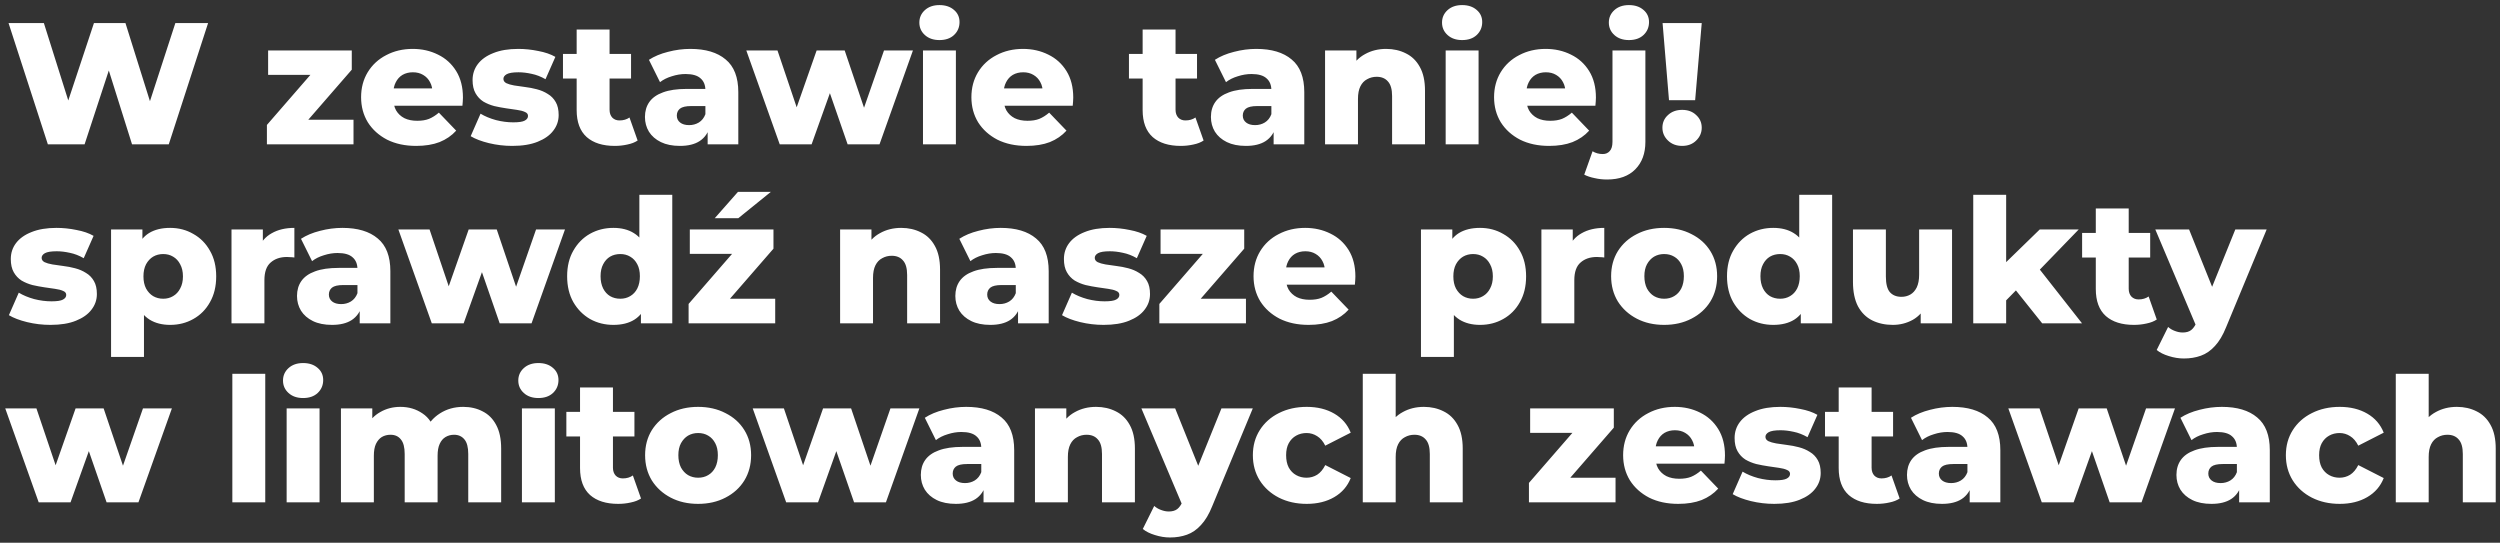 <svg xmlns="http://www.w3.org/2000/svg" width="433" height="94" viewBox="0 0 433 94" fill="none"><rect x="0" y="0" width="433" height="94" fill="#333333" stroke="none"/><path d="M8.29 25L1.48 4H7.6L13.33 22.18H10.24L16.27 4H21.73L27.43 22.18H24.46L30.37 4H36.04L29.23 25H22.87L18.01 9.55H19.72L14.65 25H8.29ZM46.228 25V21.64L55.348 11.14L56.308 12.97H46.438V8.74H60.928V12.07L51.778 22.6L50.818 20.74H61.228V25H46.228ZM72.082 25.27C70.162 25.27 68.482 24.91 67.042 24.19C65.622 23.45 64.512 22.45 63.712 21.19C62.932 19.91 62.542 18.46 62.542 16.84C62.542 15.22 62.922 13.78 63.682 12.52C64.462 11.24 65.532 10.25 66.892 9.55C68.252 8.83 69.782 8.47 71.482 8.47C73.082 8.47 74.542 8.8 75.862 9.46C77.182 10.1 78.232 11.05 79.012 12.31C79.792 13.57 80.182 15.1 80.182 16.9C80.182 17.1 80.172 17.33 80.152 17.59C80.132 17.85 80.112 18.09 80.092 18.31H67.222V15.31H77.062L74.902 16.15C74.922 15.41 74.782 14.77 74.482 14.23C74.202 13.69 73.802 13.27 73.282 12.97C72.782 12.67 72.192 12.52 71.512 12.52C70.832 12.52 70.232 12.67 69.712 12.97C69.212 13.27 68.822 13.7 68.542 14.26C68.262 14.8 68.122 15.44 68.122 16.18V17.05C68.122 17.85 68.282 18.54 68.602 19.12C68.942 19.7 69.422 20.15 70.042 20.47C70.662 20.77 71.402 20.92 72.262 20.92C73.062 20.92 73.742 20.81 74.302 20.59C74.882 20.35 75.452 19.99 76.012 19.51L79.012 22.63C78.232 23.49 77.272 24.15 76.132 24.61C74.992 25.05 73.642 25.27 72.082 25.27ZM88.721 25.27C87.341 25.27 85.99 25.11 84.671 24.79C83.371 24.47 82.32 24.07 81.52 23.59L83.231 19.69C83.99 20.15 84.88 20.52 85.9 20.8C86.921 21.06 87.921 21.19 88.9 21.19C89.861 21.19 90.52 21.09 90.88 20.89C91.26 20.69 91.451 20.42 91.451 20.08C91.451 19.76 91.27 19.53 90.91 19.39C90.57 19.23 90.111 19.11 89.531 19.03C88.971 18.95 88.35 18.86 87.671 18.76C86.99 18.66 86.3 18.53 85.6 18.37C84.921 18.19 84.29 17.93 83.71 17.59C83.15 17.23 82.701 16.75 82.361 16.15C82.02 15.55 81.85 14.79 81.85 13.87C81.85 12.83 82.15 11.91 82.751 11.11C83.371 10.29 84.27 9.65 85.451 9.19C86.63 8.71 88.07 8.47 89.77 8.47C90.91 8.47 92.061 8.59 93.221 8.83C94.4 9.05 95.391 9.39 96.191 9.85L94.481 13.72C93.68 13.26 92.88 12.95 92.081 12.79C91.281 12.61 90.52 12.52 89.8 12.52C88.841 12.52 88.16 12.63 87.76 12.85C87.38 13.07 87.191 13.34 87.191 13.66C87.191 13.98 87.361 14.23 87.701 14.41C88.04 14.57 88.49 14.7 89.05 14.8C89.63 14.88 90.26 14.97 90.941 15.07C91.621 15.15 92.3 15.28 92.981 15.46C93.68 15.64 94.311 15.91 94.871 16.27C95.451 16.61 95.91 17.08 96.251 17.68C96.591 18.26 96.76 19.01 96.76 19.93C96.76 20.93 96.451 21.83 95.831 22.63C95.231 23.43 94.331 24.07 93.13 24.55C91.951 25.03 90.481 25.27 88.721 25.27ZM106.477 25.27C104.397 25.27 102.777 24.76 101.617 23.74C100.457 22.7 99.877 21.14 99.877 19.06V5.11H105.577V19C105.577 19.58 105.737 20.04 106.057 20.38C106.377 20.7 106.787 20.86 107.287 20.86C107.967 20.86 108.547 20.69 109.027 20.35L110.437 24.34C109.957 24.66 109.367 24.89 108.667 25.03C107.967 25.19 107.237 25.27 106.477 25.27ZM97.507 13.6V9.34H109.297V13.6H97.507ZM122.565 25V21.97L122.175 21.22V15.64C122.175 14.74 121.895 14.05 121.335 13.57C120.795 13.07 119.925 12.82 118.725 12.82C117.945 12.82 117.155 12.95 116.355 13.21C115.555 13.45 114.875 13.79 114.315 14.23L112.395 10.36C113.315 9.76 114.415 9.3 115.695 8.98C116.995 8.64 118.285 8.47 119.565 8.47C122.205 8.47 124.245 9.08 125.685 10.3C127.145 11.5 127.875 13.39 127.875 15.97V25H122.565ZM117.765 25.27C116.465 25.27 115.365 25.05 114.465 24.61C113.565 24.17 112.875 23.57 112.395 22.81C111.935 22.05 111.705 21.2 111.705 20.26C111.705 19.26 111.955 18.4 112.455 17.68C112.975 16.94 113.765 16.38 114.825 16C115.885 15.6 117.255 15.4 118.935 15.4H122.775V18.37H119.715C118.795 18.37 118.145 18.52 117.765 18.82C117.405 19.12 117.225 19.52 117.225 20.02C117.225 20.52 117.415 20.92 117.795 21.22C118.175 21.52 118.695 21.67 119.355 21.67C119.975 21.67 120.535 21.52 121.035 21.22C121.555 20.9 121.935 20.42 122.175 19.78L122.955 21.88C122.655 23 122.065 23.85 121.185 24.43C120.325 24.99 119.185 25.27 117.765 25.27ZM135.05 25L129.26 8.74H134.66L139.25 22.33H136.67L141.44 8.74H146.3L150.89 22.33H148.37L153.11 8.74H158.12L152.33 25H146.81L142.91 13.75H144.59L140.57 25H135.05ZM159.861 25V8.74H165.561V25H159.861ZM162.711 6.94C161.671 6.94 160.831 6.65 160.191 6.07C159.551 5.49 159.231 4.77 159.231 3.91C159.231 3.05 159.551 2.33 160.191 1.75C160.831 1.17 161.671 0.88 162.711 0.88C163.751 0.88 164.591 1.16 165.231 1.72C165.871 2.26 166.191 2.96 166.191 3.82C166.191 4.72 165.871 5.47 165.231 6.07C164.611 6.65 163.771 6.94 162.711 6.94ZM177.786 25.27C175.866 25.27 174.186 24.91 172.746 24.19C171.326 23.45 170.216 22.45 169.416 21.19C168.636 19.91 168.246 18.46 168.246 16.84C168.246 15.22 168.626 13.78 169.386 12.52C170.166 11.24 171.236 10.25 172.596 9.55C173.956 8.83 175.486 8.47 177.186 8.47C178.786 8.47 180.246 8.8 181.566 9.46C182.886 10.1 183.936 11.05 184.716 12.31C185.496 13.57 185.886 15.1 185.886 16.9C185.886 17.1 185.876 17.33 185.856 17.59C185.836 17.85 185.816 18.09 185.796 18.31H172.926V15.31H182.766L180.606 16.15C180.626 15.41 180.486 14.77 180.186 14.23C179.906 13.69 179.506 13.27 178.986 12.97C178.486 12.67 177.896 12.52 177.216 12.52C176.536 12.52 175.936 12.67 175.416 12.97C174.916 13.27 174.526 13.7 174.246 14.26C173.966 14.8 173.826 15.44 173.826 16.18V17.05C173.826 17.85 173.986 18.54 174.306 19.12C174.646 19.7 175.126 20.15 175.746 20.47C176.366 20.77 177.106 20.92 177.966 20.92C178.766 20.92 179.446 20.81 180.006 20.59C180.586 20.35 181.156 19.99 181.716 19.51L184.716 22.63C183.936 23.49 182.976 24.15 181.836 24.61C180.696 25.05 179.346 25.27 177.786 25.27ZM204.504 25.27C202.424 25.27 200.804 24.76 199.644 23.74C198.484 22.7 197.904 21.14 197.904 19.06V5.11H203.604V19C203.604 19.58 203.764 20.04 204.084 20.38C204.404 20.7 204.814 20.86 205.314 20.86C205.994 20.86 206.574 20.69 207.054 20.35L208.464 24.34C207.984 24.66 207.394 24.89 206.694 25.03C205.994 25.19 205.264 25.27 204.504 25.27ZM195.534 13.6V9.34H207.324V13.6H195.534ZM220.592 25V21.97L220.202 21.22V15.64C220.202 14.74 219.922 14.05 219.362 13.57C218.822 13.07 217.952 12.82 216.752 12.82C215.972 12.82 215.182 12.95 214.382 13.21C213.582 13.45 212.902 13.79 212.342 14.23L210.422 10.36C211.342 9.76 212.442 9.3 213.722 8.98C215.022 8.64 216.312 8.47 217.592 8.47C220.232 8.47 222.272 9.08 223.712 10.3C225.172 11.5 225.902 13.39 225.902 15.97V25H220.592ZM215.792 25.27C214.492 25.27 213.392 25.05 212.492 24.61C211.592 24.17 210.902 23.57 210.422 22.81C209.962 22.05 209.732 21.2 209.732 20.26C209.732 19.26 209.982 18.4 210.482 17.68C211.002 16.94 211.792 16.38 212.852 16C213.912 15.6 215.282 15.4 216.962 15.4H220.802V18.37H217.742C216.822 18.37 216.172 18.52 215.792 18.82C215.432 19.12 215.252 19.52 215.252 20.02C215.252 20.52 215.442 20.92 215.822 21.22C216.202 21.52 216.722 21.67 217.382 21.67C218.002 21.67 218.562 21.52 219.062 21.22C219.582 20.9 219.962 20.42 220.202 19.78L220.982 21.88C220.682 23 220.092 23.85 219.212 24.43C218.352 24.99 217.212 25.27 215.792 25.27ZM240.09 8.47C241.35 8.47 242.49 8.73 243.51 9.25C244.53 9.75 245.33 10.53 245.91 11.59C246.51 12.65 246.81 14.02 246.81 15.7V25H241.11V16.63C241.11 15.47 240.87 14.63 240.39 14.11C239.93 13.57 239.28 13.3 238.44 13.3C237.84 13.3 237.29 13.44 236.79 13.72C236.29 13.98 235.9 14.39 235.62 14.95C235.34 15.51 235.2 16.24 235.2 17.14V25H229.5V8.74H234.93V13.36L233.88 12.01C234.5 10.83 235.35 9.95 236.43 9.37C237.51 8.77 238.73 8.47 240.09 8.47ZM250.389 25V8.74H256.089V25H250.389ZM253.239 6.94C252.199 6.94 251.359 6.65 250.719 6.07C250.079 5.49 249.759 4.77 249.759 3.91C249.759 3.05 250.079 2.33 250.719 1.75C251.359 1.17 252.199 0.88 253.239 0.88C254.279 0.88 255.119 1.16 255.759 1.72C256.399 2.26 256.719 2.96 256.719 3.82C256.719 4.72 256.399 5.47 255.759 6.07C255.139 6.65 254.299 6.94 253.239 6.94ZM268.313 25.27C266.393 25.27 264.713 24.91 263.273 24.19C261.853 23.45 260.743 22.45 259.943 21.19C259.163 19.91 258.773 18.46 258.773 16.84C258.773 15.22 259.153 13.78 259.913 12.52C260.693 11.24 261.763 10.25 263.123 9.55C264.483 8.83 266.013 8.47 267.713 8.47C269.313 8.47 270.773 8.8 272.093 9.46C273.413 10.1 274.463 11.05 275.243 12.31C276.023 13.57 276.413 15.1 276.413 16.9C276.413 17.1 276.403 17.33 276.383 17.59C276.363 17.85 276.343 18.09 276.323 18.31H263.453V15.31H273.293L271.133 16.15C271.153 15.41 271.013 14.77 270.713 14.23C270.433 13.69 270.033 13.27 269.513 12.97C269.013 12.67 268.423 12.52 267.743 12.52C267.063 12.52 266.463 12.67 265.943 12.97C265.443 13.27 265.053 13.7 264.773 14.26C264.493 14.8 264.353 15.44 264.353 16.18V17.05C264.353 17.85 264.513 18.54 264.833 19.12C265.173 19.7 265.653 20.15 266.273 20.47C266.893 20.77 267.633 20.92 268.493 20.92C269.293 20.92 269.973 20.81 270.533 20.59C271.113 20.35 271.683 19.99 272.243 19.51L275.243 22.63C274.463 23.49 273.503 24.15 272.363 24.61C271.223 25.05 269.873 25.27 268.313 25.27ZM278.351 31.09C277.591 31.09 276.871 31.01 276.191 30.85C275.491 30.71 274.891 30.51 274.391 30.25L275.831 26.2C276.351 26.52 276.941 26.68 277.601 26.68C278.101 26.68 278.501 26.51 278.801 26.17C279.121 25.83 279.281 25.29 279.281 24.55V8.74H284.981V24.58C284.981 26.56 284.401 28.14 283.241 29.32C282.081 30.5 280.451 31.09 278.351 31.09ZM282.131 6.94C281.091 6.94 280.251 6.65 279.611 6.07C278.971 5.49 278.651 4.77 278.651 3.91C278.651 3.05 278.971 2.33 279.611 1.75C280.251 1.17 281.091 0.88 282.131 0.88C283.171 0.88 284.011 1.16 284.651 1.72C285.291 2.26 285.611 2.96 285.611 3.82C285.611 4.72 285.291 5.47 284.651 6.07C284.031 6.65 283.191 6.94 282.131 6.94ZM289.07 17.35L287.96 4H294.74L293.6 17.35H289.07ZM291.35 25.27C290.35 25.27 289.53 24.96 288.89 24.34C288.25 23.72 287.93 22.98 287.93 22.12C287.93 21.24 288.25 20.51 288.89 19.93C289.53 19.33 290.35 19.03 291.35 19.03C292.35 19.03 293.16 19.33 293.78 19.93C294.42 20.51 294.74 21.24 294.74 22.12C294.74 22.98 294.42 23.72 293.78 24.34C293.16 24.96 292.35 25.27 291.35 25.27ZM8.74 56.27C7.36 56.27 6.01 56.11 4.69 55.79C3.39 55.47 2.34 55.07 1.54 54.59L3.25 50.69C4.01 51.15 4.9 51.52 5.92 51.8C6.94 52.06 7.94 52.19 8.92 52.19C9.88 52.19 10.54 52.09 10.9 51.89C11.28 51.69 11.47 51.42 11.47 51.08C11.47 50.76 11.29 50.53 10.93 50.39C10.59 50.23 10.13 50.11 9.55 50.03C8.99 49.95 8.37 49.86 7.69 49.76C7.01 49.66 6.32 49.53 5.62 49.37C4.94 49.19 4.31 48.93 3.73 48.59C3.17 48.23 2.72 47.75 2.38 47.15C2.04 46.55 1.87 45.79 1.87 44.87C1.87 43.83 2.17 42.91 2.77 42.11C3.39 41.29 4.29 40.65 5.47 40.19C6.65 39.71 8.09 39.47 9.79 39.47C10.93 39.47 12.08 39.59 13.24 39.83C14.42 40.05 15.41 40.39 16.21 40.85L14.5 44.72C13.7 44.26 12.9 43.95 12.1 43.79C11.3 43.61 10.54 43.52 9.82 43.52C8.86 43.52 8.18 43.63 7.78 43.85C7.4 44.07 7.21 44.34 7.21 44.66C7.21 44.98 7.38 45.23 7.72 45.41C8.06 45.57 8.51 45.7 9.07 45.8C9.65 45.88 10.28 45.97 10.96 46.07C11.64 46.15 12.32 46.28 13 46.46C13.7 46.64 14.33 46.91 14.89 47.27C15.47 47.61 15.93 48.08 16.27 48.68C16.61 49.26 16.78 50.01 16.78 50.93C16.78 51.93 16.47 52.83 15.85 53.63C15.25 54.43 14.35 55.07 13.15 55.55C11.97 56.03 10.5 56.27 8.74 56.27ZM29.466 56.27C28.086 56.27 26.906 55.97 25.926 55.37C24.946 54.75 24.196 53.83 23.676 52.61C23.176 51.37 22.926 49.79 22.926 47.87C22.926 45.93 23.166 44.35 23.646 43.13C24.126 41.89 24.846 40.97 25.806 40.37C26.786 39.77 28.006 39.47 29.466 39.47C30.946 39.47 32.286 39.82 33.486 40.52C34.706 41.2 35.666 42.17 36.366 43.43C37.086 44.67 37.446 46.15 37.446 47.87C37.446 49.59 37.086 51.08 36.366 52.34C35.666 53.6 34.706 54.57 33.486 55.25C32.286 55.93 30.946 56.27 29.466 56.27ZM19.236 61.82V39.74H24.666V42.5L24.636 47.87L24.936 53.27V61.82H19.236ZM28.266 51.74C28.906 51.74 29.476 51.59 29.976 51.29C30.496 50.99 30.906 50.55 31.206 49.97C31.526 49.39 31.686 48.69 31.686 47.87C31.686 47.05 31.526 46.35 31.206 45.77C30.906 45.19 30.496 44.75 29.976 44.45C29.476 44.15 28.906 44 28.266 44C27.626 44 27.046 44.15 26.526 44.45C26.026 44.75 25.616 45.19 25.296 45.77C24.996 46.35 24.846 47.05 24.846 47.87C24.846 48.69 24.996 49.39 25.296 49.97C25.616 50.55 26.026 50.99 26.526 51.29C27.046 51.59 27.626 51.74 28.266 51.74ZM40.096 56V39.74H45.526V44.48L44.716 43.13C45.196 41.91 45.976 41 47.056 40.4C48.136 39.78 49.446 39.47 50.986 39.47V44.6C50.726 44.56 50.496 44.54 50.296 44.54C50.116 44.52 49.916 44.51 49.696 44.51C48.536 44.51 47.596 44.83 46.876 45.47C46.156 46.09 45.796 47.11 45.796 48.53V56H40.096ZM62.301 56V52.97L61.911 52.22V46.64C61.911 45.74 61.631 45.05 61.071 44.57C60.531 44.07 59.661 43.82 58.461 43.82C57.681 43.82 56.891 43.95 56.091 44.21C55.291 44.45 54.611 44.79 54.051 45.23L52.131 41.36C53.051 40.76 54.151 40.3 55.431 39.98C56.731 39.64 58.021 39.47 59.301 39.47C61.941 39.47 63.981 40.08 65.421 41.3C66.881 42.5 67.611 44.39 67.611 46.97V56H62.301ZM57.501 56.27C56.201 56.27 55.101 56.05 54.201 55.61C53.301 55.17 52.611 54.57 52.131 53.81C51.671 53.05 51.441 52.2 51.441 51.26C51.441 50.26 51.691 49.4 52.191 48.68C52.711 47.94 53.501 47.38 54.561 47C55.621 46.6 56.991 46.4 58.671 46.4H62.511V49.37H59.451C58.531 49.37 57.881 49.52 57.501 49.82C57.141 50.12 56.961 50.52 56.961 51.02C56.961 51.52 57.151 51.92 57.531 52.22C57.911 52.52 58.431 52.67 59.091 52.67C59.711 52.67 60.271 52.52 60.771 52.22C61.291 51.9 61.671 51.42 61.911 50.78L62.691 52.88C62.391 54 61.801 54.85 60.921 55.43C60.061 55.99 58.921 56.27 57.501 56.27ZM74.786 56L68.996 39.74H74.396L78.986 53.33H76.406L81.176 39.74H86.036L90.626 53.33H88.106L92.846 39.74H97.856L92.066 56H86.546L82.646 44.75H84.326L80.306 56H74.786ZM106.238 56.27C104.758 56.27 103.408 55.93 102.188 55.25C100.988 54.55 100.028 53.58 99.308 52.34C98.588 51.08 98.228 49.58 98.228 47.84C98.228 46.12 98.588 44.64 99.308 43.4C100.028 42.14 100.988 41.17 102.188 40.49C103.408 39.81 104.758 39.47 106.238 39.47C107.638 39.47 108.818 39.77 109.778 40.37C110.758 40.97 111.498 41.89 111.998 43.13C112.498 44.37 112.748 45.94 112.748 47.84C112.748 49.78 112.508 51.37 112.028 52.61C111.548 53.85 110.828 54.77 109.868 55.37C108.908 55.97 107.698 56.27 106.238 56.27ZM107.438 51.74C108.078 51.74 108.648 51.59 109.148 51.29C109.668 50.99 110.078 50.55 110.378 49.97C110.678 49.37 110.828 48.66 110.828 47.84C110.828 47.02 110.678 46.33 110.378 45.77C110.078 45.19 109.668 44.75 109.148 44.45C108.648 44.15 108.078 44 107.438 44C106.778 44 106.188 44.15 105.668 44.45C105.168 44.75 104.768 45.19 104.468 45.77C104.168 46.33 104.018 47.02 104.018 47.84C104.018 48.66 104.168 49.37 104.468 49.97C104.768 50.55 105.168 50.99 105.668 51.29C106.188 51.59 106.778 51.74 107.438 51.74ZM111.008 56V53.21L111.038 47.84L110.738 42.47V33.74H116.438V56H111.008ZM119.265 56V52.64L128.385 42.14L129.345 43.97H119.475V39.74H133.965V43.07L124.815 53.6L123.855 51.74H134.265V56H119.265ZM123.795 37.79L127.815 33.23H133.515L127.875 37.79H123.795ZM156.096 39.47C157.356 39.47 158.496 39.73 159.516 40.25C160.536 40.75 161.336 41.53 161.916 42.59C162.516 43.65 162.816 45.02 162.816 46.7V56H157.116V47.63C157.116 46.47 156.876 45.63 156.396 45.11C155.936 44.57 155.286 44.3 154.446 44.3C153.846 44.3 153.296 44.44 152.796 44.72C152.296 44.98 151.906 45.39 151.626 45.95C151.346 46.51 151.206 47.24 151.206 48.14V56H145.506V39.74H150.936V44.36L149.886 43.01C150.506 41.83 151.356 40.95 152.436 40.37C153.516 39.77 154.736 39.47 156.096 39.47ZM176.324 56V52.97L175.934 52.22V46.64C175.934 45.74 175.654 45.05 175.094 44.57C174.554 44.07 173.684 43.82 172.484 43.82C171.704 43.82 170.914 43.95 170.114 44.21C169.314 44.45 168.634 44.79 168.074 45.23L166.154 41.36C167.074 40.76 168.174 40.3 169.454 39.98C170.754 39.64 172.044 39.47 173.324 39.47C175.964 39.47 178.004 40.08 179.444 41.3C180.904 42.5 181.634 44.39 181.634 46.97V56H176.324ZM171.524 56.27C170.224 56.27 169.124 56.05 168.224 55.61C167.324 55.17 166.634 54.57 166.154 53.81C165.694 53.05 165.464 52.2 165.464 51.26C165.464 50.26 165.714 49.4 166.214 48.68C166.734 47.94 167.524 47.38 168.584 47C169.644 46.6 171.014 46.4 172.694 46.4H176.534V49.37H173.474C172.554 49.37 171.904 49.52 171.524 49.82C171.164 50.12 170.984 50.52 170.984 51.02C170.984 51.52 171.174 51.92 171.554 52.22C171.934 52.52 172.454 52.67 173.114 52.67C173.734 52.67 174.294 52.52 174.794 52.22C175.314 51.9 175.694 51.42 175.934 50.78L176.714 52.88C176.414 54 175.824 54.85 174.944 55.43C174.084 55.99 172.944 56.27 171.524 56.27ZM191.142 56.27C189.762 56.27 188.412 56.11 187.092 55.79C185.792 55.47 184.742 55.07 183.942 54.59L185.652 50.69C186.412 51.15 187.302 51.52 188.322 51.8C189.342 52.06 190.342 52.19 191.322 52.19C192.282 52.19 192.942 52.09 193.302 51.89C193.682 51.69 193.872 51.42 193.872 51.08C193.872 50.76 193.692 50.53 193.332 50.39C192.992 50.23 192.532 50.11 191.952 50.03C191.392 49.95 190.772 49.86 190.092 49.76C189.412 49.66 188.722 49.53 188.022 49.37C187.342 49.19 186.712 48.93 186.132 48.59C185.572 48.23 185.122 47.75 184.782 47.15C184.442 46.55 184.272 45.79 184.272 44.87C184.272 43.83 184.572 42.91 185.172 42.11C185.792 41.29 186.692 40.65 187.872 40.19C189.052 39.71 190.492 39.47 192.192 39.47C193.332 39.47 194.482 39.59 195.642 39.83C196.822 40.05 197.812 40.39 198.612 40.85L196.902 44.72C196.102 44.26 195.302 43.95 194.502 43.79C193.702 43.61 192.942 43.52 192.222 43.52C191.262 43.52 190.582 43.63 190.182 43.85C189.802 44.07 189.612 44.34 189.612 44.66C189.612 44.98 189.782 45.23 190.122 45.41C190.462 45.57 190.912 45.7 191.472 45.8C192.052 45.88 192.682 45.97 193.362 46.07C194.042 46.15 194.722 46.28 195.402 46.46C196.102 46.64 196.732 46.91 197.292 47.27C197.872 47.61 198.332 48.08 198.672 48.68C199.012 49.26 199.182 50.01 199.182 50.93C199.182 51.93 198.872 52.83 198.252 53.63C197.652 54.43 196.752 55.07 195.552 55.55C194.372 56.03 192.902 56.27 191.142 56.27ZM200.799 56V52.64L209.919 42.14L210.879 43.97H201.009V39.74H215.499V43.07L206.349 53.6L205.389 51.74H215.799V56H200.799ZM226.653 56.27C224.733 56.27 223.053 55.91 221.613 55.19C220.193 54.45 219.083 53.45 218.283 52.19C217.503 50.91 217.113 49.46 217.113 47.84C217.113 46.22 217.493 44.78 218.253 43.52C219.033 42.24 220.103 41.25 221.463 40.55C222.823 39.83 224.353 39.47 226.053 39.47C227.653 39.47 229.113 39.8 230.433 40.46C231.753 41.1 232.803 42.05 233.583 43.31C234.363 44.57 234.753 46.1 234.753 47.9C234.753 48.1 234.743 48.33 234.723 48.59C234.703 48.85 234.683 49.09 234.663 49.31H221.793V46.31H231.633L229.473 47.15C229.493 46.41 229.353 45.77 229.053 45.23C228.773 44.69 228.373 44.27 227.853 43.97C227.353 43.67 226.763 43.52 226.083 43.52C225.403 43.52 224.803 43.67 224.283 43.97C223.783 44.27 223.393 44.7 223.113 45.26C222.833 45.8 222.693 46.44 222.693 47.18V48.05C222.693 48.85 222.853 49.54 223.173 50.12C223.513 50.7 223.993 51.15 224.613 51.47C225.233 51.77 225.973 51.92 226.833 51.92C227.633 51.92 228.313 51.81 228.873 51.59C229.453 51.35 230.023 50.99 230.583 50.51L233.583 53.63C232.803 54.49 231.843 55.15 230.703 55.61C229.563 56.05 228.213 56.27 226.653 56.27ZM256.341 56.27C254.961 56.27 253.781 55.97 252.801 55.37C251.821 54.75 251.071 53.83 250.551 52.61C250.051 51.37 249.801 49.79 249.801 47.87C249.801 45.93 250.041 44.35 250.521 43.13C251.001 41.89 251.721 40.97 252.681 40.37C253.661 39.77 254.881 39.47 256.341 39.47C257.821 39.47 259.161 39.82 260.361 40.52C261.581 41.2 262.541 42.17 263.241 43.43C263.961 44.67 264.321 46.15 264.321 47.87C264.321 49.59 263.961 51.08 263.241 52.34C262.541 53.6 261.581 54.57 260.361 55.25C259.161 55.93 257.821 56.27 256.341 56.27ZM246.111 61.82V39.74H251.541V42.5L251.511 47.87L251.811 53.27V61.82H246.111ZM255.141 51.74C255.781 51.74 256.351 51.59 256.851 51.29C257.371 50.99 257.781 50.55 258.081 49.97C258.401 49.39 258.561 48.69 258.561 47.87C258.561 47.05 258.401 46.35 258.081 45.77C257.781 45.19 257.371 44.75 256.851 44.45C256.351 44.15 255.781 44 255.141 44C254.501 44 253.921 44.15 253.401 44.45C252.901 44.75 252.491 45.19 252.171 45.77C251.871 46.35 251.721 47.05 251.721 47.87C251.721 48.69 251.871 49.39 252.171 49.97C252.491 50.55 252.901 50.99 253.401 51.29C253.921 51.59 254.501 51.74 255.141 51.74ZM266.971 56V39.74H272.401V44.48L271.591 43.13C272.071 41.91 272.851 41 273.931 40.4C275.011 39.78 276.321 39.47 277.861 39.47V44.6C277.601 44.56 277.371 44.54 277.171 44.54C276.991 44.52 276.791 44.51 276.571 44.51C275.411 44.51 274.471 44.83 273.751 45.47C273.031 46.09 272.671 47.11 272.671 48.53V56H266.971ZM288.226 56.27C286.446 56.27 284.866 55.91 283.486 55.19C282.106 54.47 281.016 53.48 280.216 52.22C279.436 50.94 279.046 49.48 279.046 47.84C279.046 46.2 279.436 44.75 280.216 43.49C281.016 42.23 282.106 41.25 283.486 40.55C284.866 39.83 286.446 39.47 288.226 39.47C290.006 39.47 291.586 39.83 292.966 40.55C294.366 41.25 295.456 42.23 296.236 43.49C297.016 44.75 297.406 46.2 297.406 47.84C297.406 49.48 297.016 50.94 296.236 52.22C295.456 53.48 294.366 54.47 292.966 55.19C291.586 55.91 290.006 56.27 288.226 56.27ZM288.226 51.74C288.886 51.74 289.466 51.59 289.966 51.29C290.486 50.99 290.896 50.55 291.196 49.97C291.496 49.37 291.646 48.66 291.646 47.84C291.646 47.02 291.496 46.33 291.196 45.77C290.896 45.19 290.486 44.75 289.966 44.45C289.466 44.15 288.886 44 288.226 44C287.586 44 287.006 44.15 286.486 44.45C285.986 44.75 285.576 45.19 285.256 45.77C284.956 46.33 284.806 47.02 284.806 47.84C284.806 48.66 284.956 49.37 285.256 49.97C285.576 50.55 285.986 50.99 286.486 51.29C287.006 51.59 287.586 51.74 288.226 51.74ZM307.127 56.27C305.647 56.27 304.297 55.93 303.077 55.25C301.877 54.55 300.917 53.58 300.197 52.34C299.477 51.08 299.117 49.58 299.117 47.84C299.117 46.12 299.477 44.64 300.197 43.4C300.917 42.14 301.877 41.17 303.077 40.49C304.297 39.81 305.647 39.47 307.127 39.47C308.527 39.47 309.707 39.77 310.667 40.37C311.647 40.97 312.387 41.89 312.887 43.13C313.387 44.37 313.637 45.94 313.637 47.84C313.637 49.78 313.397 51.37 312.917 52.61C312.437 53.85 311.717 54.77 310.757 55.37C309.797 55.97 308.587 56.27 307.127 56.27ZM308.327 51.74C308.967 51.74 309.537 51.59 310.037 51.29C310.557 50.99 310.967 50.55 311.267 49.97C311.567 49.37 311.717 48.66 311.717 47.84C311.717 47.02 311.567 46.33 311.267 45.77C310.967 45.19 310.557 44.75 310.037 44.45C309.537 44.15 308.967 44 308.327 44C307.667 44 307.077 44.15 306.557 44.45C306.057 44.75 305.657 45.19 305.357 45.77C305.057 46.33 304.907 47.02 304.907 47.84C304.907 48.66 305.057 49.37 305.357 49.97C305.657 50.55 306.057 50.99 306.557 51.29C307.077 51.59 307.667 51.74 308.327 51.74ZM311.897 56V53.21L311.927 47.84L311.627 42.47V33.74H317.327V56H311.897ZM327.834 56.27C326.514 56.27 325.324 56.01 324.264 55.49C323.224 54.97 322.404 54.16 321.804 53.06C321.224 51.94 320.934 50.53 320.934 48.83V39.74H326.634V47.9C326.634 49.16 326.864 50.06 327.324 50.6C327.804 51.14 328.474 51.41 329.334 51.41C329.894 51.41 330.404 51.28 330.864 51.02C331.324 50.76 331.694 50.35 331.974 49.79C332.254 49.21 332.394 48.47 332.394 47.57V39.74H338.094V56H332.664V51.41L333.714 52.7C333.154 53.9 332.344 54.8 331.284 55.4C330.224 55.98 329.074 56.27 327.834 56.27ZM346.506 53L346.656 46.19L353.286 39.74H360.036L352.686 47.33L349.776 49.67L346.506 53ZM341.766 56V33.74H347.466V56H341.766ZM353.706 56L348.726 49.76L352.266 45.38L360.606 56H353.706ZM369.592 56.27C367.512 56.27 365.892 55.76 364.732 54.74C363.572 53.7 362.992 52.14 362.992 50.06V36.11H368.692V50C368.692 50.58 368.852 51.04 369.172 51.38C369.492 51.7 369.902 51.86 370.402 51.86C371.082 51.86 371.662 51.69 372.142 51.35L373.552 55.34C373.072 55.66 372.482 55.89 371.782 56.03C371.082 56.19 370.352 56.27 369.592 56.27ZM360.622 44.6V40.34H372.412V44.6H360.622ZM378.247 62.09C377.387 62.09 376.517 61.95 375.637 61.67C374.777 61.41 374.077 61.06 373.537 60.62L375.517 56.63C375.857 56.93 376.247 57.16 376.687 57.32C377.147 57.5 377.597 57.59 378.037 57.59C378.657 57.59 379.147 57.45 379.507 57.17C379.867 56.89 380.177 56.45 380.437 55.85L381.187 53.96L381.637 53.39L387.157 39.74H392.587L385.567 56.66C385.007 58.06 384.357 59.15 383.617 59.93C382.897 60.73 382.087 61.29 381.187 61.61C380.307 61.93 379.327 62.09 378.247 62.09ZM380.467 56.69L373.297 39.74H379.147L384.427 52.88L380.467 56.69ZM6.7 87L0.91 70.74H6.31L10.9 84.33H8.32L13.09 70.74H17.95L22.54 84.33H20.02L24.76 70.74H29.77L23.98 87H18.46L14.56 75.75H16.24L12.22 87H6.7ZM40.242 87V64.74H45.942V87H40.242ZM49.646 87V70.74H55.346V87H49.646ZM52.496 68.94C51.456 68.94 50.616 68.65 49.976 68.07C49.336 67.49 49.016 66.77 49.016 65.91C49.016 65.05 49.336 64.33 49.976 63.75C50.616 63.17 51.456 62.88 52.496 62.88C53.536 62.88 54.376 63.16 55.016 63.72C55.656 64.26 55.976 64.96 55.976 65.82C55.976 66.72 55.656 67.47 55.016 68.07C54.396 68.65 53.556 68.94 52.496 68.94ZM80.231 70.47C81.491 70.47 82.611 70.73 83.591 71.25C84.591 71.75 85.371 72.53 85.931 73.59C86.511 74.65 86.801 76.02 86.801 77.7V87H81.101V78.63C81.101 77.47 80.881 76.63 80.441 76.11C80.001 75.57 79.401 75.3 78.641 75.3C78.101 75.3 77.611 75.43 77.171 75.69C76.731 75.95 76.391 76.35 76.151 76.89C75.911 77.41 75.791 78.09 75.791 78.93V87H70.091V78.63C70.091 77.47 69.871 76.63 69.431 76.11C69.011 75.57 68.411 75.3 67.631 75.3C67.071 75.3 66.571 75.43 66.131 75.69C65.711 75.95 65.371 76.35 65.111 76.89C64.871 77.41 64.751 78.09 64.751 78.93V87H59.051V70.74H64.481V75.27L63.401 73.98C64.001 72.82 64.821 71.95 65.861 71.37C66.901 70.77 68.061 70.47 69.341 70.47C70.801 70.47 72.081 70.85 73.181 71.61C74.301 72.35 75.051 73.51 75.431 75.09L73.571 74.7C74.151 73.38 75.021 72.35 76.181 71.61C77.361 70.85 78.711 70.47 80.231 70.47ZM90.398 87V70.74H96.098V87H90.398ZM93.248 68.94C92.208 68.94 91.368 68.65 90.728 68.07C90.088 67.49 89.768 66.77 89.768 65.91C89.768 65.05 90.088 64.33 90.728 63.75C91.368 63.17 92.208 62.88 93.248 62.88C94.288 62.88 95.128 63.16 95.768 63.72C96.408 64.26 96.728 64.96 96.728 65.82C96.728 66.72 96.408 67.47 95.768 68.07C95.148 68.65 94.308 68.94 93.248 68.94ZM107.063 87.27C104.983 87.27 103.363 86.76 102.203 85.74C101.043 84.7 100.463 83.14 100.463 81.06V67.11H106.163V81C106.163 81.58 106.323 82.04 106.643 82.38C106.963 82.7 107.373 82.86 107.873 82.86C108.553 82.86 109.133 82.69 109.613 82.35L111.023 86.34C110.543 86.66 109.953 86.89 109.253 87.03C108.553 87.19 107.823 87.27 107.063 87.27ZM98.093 75.6V71.34H109.883V75.6H98.093ZM120.912 87.27C119.132 87.27 117.552 86.91 116.172 86.19C114.792 85.47 113.702 84.48 112.902 83.22C112.122 81.94 111.732 80.48 111.732 78.84C111.732 77.2 112.122 75.75 112.902 74.49C113.702 73.23 114.792 72.25 116.172 71.55C117.552 70.83 119.132 70.47 120.912 70.47C122.692 70.47 124.272 70.83 125.652 71.55C127.052 72.25 128.142 73.23 128.922 74.49C129.702 75.75 130.092 77.2 130.092 78.84C130.092 80.48 129.702 81.94 128.922 83.22C128.142 84.48 127.052 85.47 125.652 86.19C124.272 86.91 122.692 87.27 120.912 87.27ZM120.912 82.74C121.572 82.74 122.152 82.59 122.652 82.29C123.172 81.99 123.582 81.55 123.882 80.97C124.182 80.37 124.332 79.66 124.332 78.84C124.332 78.02 124.182 77.33 123.882 76.77C123.582 76.19 123.172 75.75 122.652 75.45C122.152 75.15 121.572 75 120.912 75C120.272 75 119.692 75.15 119.172 75.45C118.672 75.75 118.262 76.19 117.942 76.77C117.642 77.33 117.492 78.02 117.492 78.84C117.492 79.66 117.642 80.37 117.942 80.97C118.262 81.55 118.672 81.99 119.172 82.29C119.692 82.59 120.272 82.74 120.912 82.74ZM136.163 87L130.373 70.74H135.773L140.363 84.33H137.783L142.553 70.74H147.413L152.003 84.33H149.483L154.223 70.74H159.233L153.443 87H147.923L144.023 75.75H145.703L141.683 87H136.163ZM170.348 87V83.97L169.958 83.22V77.64C169.958 76.74 169.678 76.05 169.118 75.57C168.578 75.07 167.708 74.82 166.508 74.82C165.728 74.82 164.938 74.95 164.138 75.21C163.338 75.45 162.658 75.79 162.098 76.23L160.178 72.36C161.098 71.76 162.198 71.3 163.478 70.98C164.778 70.64 166.068 70.47 167.348 70.47C169.988 70.47 172.028 71.08 173.468 72.3C174.928 73.5 175.658 75.39 175.658 77.97V87H170.348ZM165.548 87.27C164.248 87.27 163.148 87.05 162.248 86.61C161.348 86.17 160.658 85.57 160.178 84.81C159.718 84.05 159.488 83.2 159.488 82.26C159.488 81.26 159.738 80.4 160.238 79.68C160.758 78.94 161.548 78.38 162.608 78C163.668 77.6 165.038 77.4 166.718 77.4H170.558V80.37H167.498C166.578 80.37 165.928 80.52 165.548 80.82C165.188 81.12 165.008 81.52 165.008 82.02C165.008 82.52 165.198 82.92 165.578 83.22C165.958 83.52 166.478 83.67 167.138 83.67C167.758 83.67 168.318 83.52 168.818 83.22C169.338 82.9 169.718 82.42 169.958 81.78L170.738 83.88C170.438 85 169.848 85.85 168.968 86.43C168.108 86.99 166.968 87.27 165.548 87.27ZM189.846 70.47C191.106 70.47 192.246 70.73 193.266 71.25C194.286 71.75 195.086 72.53 195.666 73.59C196.266 74.65 196.566 76.02 196.566 77.7V87H190.866V78.63C190.866 77.47 190.626 76.63 190.146 76.11C189.686 75.57 189.036 75.3 188.196 75.3C187.596 75.3 187.046 75.44 186.546 75.72C186.046 75.98 185.656 76.39 185.376 76.95C185.096 77.51 184.956 78.24 184.956 79.14V87H179.256V70.74H184.686V75.36L183.636 74.01C184.256 72.83 185.106 71.95 186.186 71.37C187.266 70.77 188.486 70.47 189.846 70.47ZM202.641 93.09C201.781 93.09 200.911 92.95 200.031 92.67C199.171 92.41 198.471 92.06 197.931 91.62L199.911 87.63C200.251 87.93 200.641 88.16 201.081 88.32C201.541 88.5 201.991 88.59 202.431 88.59C203.051 88.59 203.541 88.45 203.901 88.17C204.261 87.89 204.571 87.45 204.831 86.85L205.581 84.96L206.031 84.39L211.551 70.74H216.981L209.961 87.66C209.401 89.06 208.751 90.15 208.011 90.93C207.291 91.73 206.481 92.29 205.581 92.61C204.701 92.93 203.721 93.09 202.641 93.09ZM204.861 87.69L197.691 70.74H203.541L208.821 83.88L204.861 87.69ZM226.326 87.27C224.526 87.27 222.916 86.91 221.496 86.19C220.096 85.47 218.996 84.48 218.196 83.22C217.396 81.94 216.996 80.48 216.996 78.84C216.996 77.2 217.396 75.75 218.196 74.49C218.996 73.23 220.096 72.25 221.496 71.55C222.916 70.83 224.526 70.47 226.326 70.47C228.166 70.47 229.756 70.86 231.096 71.64C232.436 72.42 233.386 73.52 233.946 74.94L229.536 77.19C229.156 76.43 228.686 75.88 228.126 75.54C227.566 75.18 226.956 75 226.296 75C225.636 75 225.036 75.15 224.496 75.45C223.956 75.75 223.526 76.19 223.206 76.77C222.906 77.33 222.756 78.02 222.756 78.84C222.756 79.68 222.906 80.39 223.206 80.97C223.526 81.55 223.956 81.99 224.496 82.29C225.036 82.59 225.636 82.74 226.296 82.74C226.956 82.74 227.566 82.57 228.126 82.23C228.686 81.87 229.156 81.31 229.536 80.55L233.946 82.8C233.386 84.22 232.436 85.32 231.096 86.1C229.756 86.88 228.166 87.27 226.326 87.27ZM246.623 70.47C247.883 70.47 249.023 70.73 250.043 71.25C251.063 71.75 251.863 72.53 252.443 73.59C253.043 74.65 253.343 76.02 253.343 77.7V87H247.643V78.63C247.643 77.47 247.403 76.63 246.923 76.11C246.463 75.57 245.813 75.3 244.973 75.3C244.373 75.3 243.823 75.44 243.323 75.72C242.823 75.98 242.433 76.39 242.153 76.95C241.873 77.51 241.733 78.24 241.733 79.14V87H236.033V64.74H241.733V75.36L240.413 74.01C241.033 72.83 241.883 71.95 242.963 71.37C244.043 70.77 245.263 70.47 246.623 70.47ZM264.812 87V83.64L273.932 73.14L274.892 74.97H265.022V70.74H279.512V74.07L270.362 84.6L269.402 82.74H279.812V87H264.812ZM290.666 87.27C288.746 87.27 287.066 86.91 285.626 86.19C284.206 85.45 283.096 84.45 282.296 83.19C281.516 81.91 281.126 80.46 281.126 78.84C281.126 77.22 281.506 75.78 282.266 74.52C283.046 73.24 284.116 72.25 285.476 71.55C286.836 70.83 288.366 70.47 290.066 70.47C291.666 70.47 293.126 70.8 294.446 71.46C295.766 72.1 296.816 73.05 297.596 74.31C298.376 75.57 298.766 77.1 298.766 78.9C298.766 79.1 298.756 79.33 298.736 79.59C298.716 79.85 298.696 80.09 298.676 80.31H285.806V77.31H295.646L293.486 78.15C293.506 77.41 293.366 76.77 293.066 76.23C292.786 75.69 292.386 75.27 291.866 74.97C291.366 74.67 290.776 74.52 290.096 74.52C289.416 74.52 288.816 74.67 288.296 74.97C287.796 75.27 287.406 75.7 287.126 76.26C286.846 76.8 286.706 77.44 286.706 78.18V79.05C286.706 79.85 286.866 80.54 287.186 81.12C287.526 81.7 288.006 82.15 288.626 82.47C289.246 82.77 289.986 82.92 290.846 82.92C291.646 82.92 292.326 82.81 292.886 82.59C293.466 82.35 294.036 81.99 294.596 81.51L297.596 84.63C296.816 85.49 295.856 86.15 294.716 86.61C293.576 87.05 292.226 87.27 290.666 87.27ZM307.304 87.27C305.924 87.27 304.574 87.11 303.254 86.79C301.954 86.47 300.904 86.07 300.104 85.59L301.814 81.69C302.574 82.15 303.464 82.52 304.484 82.8C305.504 83.06 306.504 83.19 307.484 83.19C308.444 83.19 309.104 83.09 309.464 82.89C309.844 82.69 310.034 82.42 310.034 82.08C310.034 81.76 309.854 81.53 309.494 81.39C309.154 81.23 308.694 81.11 308.114 81.03C307.554 80.95 306.934 80.86 306.254 80.76C305.574 80.66 304.884 80.53 304.184 80.37C303.504 80.19 302.874 79.93 302.294 79.59C301.734 79.23 301.284 78.75 300.944 78.15C300.604 77.55 300.434 76.79 300.434 75.87C300.434 74.83 300.734 73.91 301.334 73.11C301.954 72.29 302.854 71.65 304.034 71.19C305.214 70.71 306.654 70.47 308.354 70.47C309.494 70.47 310.644 70.59 311.804 70.83C312.984 71.05 313.974 71.39 314.774 71.85L313.064 75.72C312.264 75.26 311.464 74.95 310.664 74.79C309.864 74.61 309.104 74.52 308.384 74.52C307.424 74.52 306.744 74.63 306.344 74.85C305.964 75.07 305.774 75.34 305.774 75.66C305.774 75.98 305.944 76.23 306.284 76.41C306.624 76.57 307.074 76.7 307.634 76.8C308.214 76.88 308.844 76.97 309.524 77.07C310.204 77.15 310.884 77.28 311.564 77.46C312.264 77.64 312.894 77.91 313.454 78.27C314.034 78.61 314.494 79.08 314.834 79.68C315.174 80.26 315.344 81.01 315.344 81.93C315.344 82.93 315.034 83.83 314.414 84.63C313.814 85.43 312.914 86.07 311.714 86.55C310.534 87.03 309.064 87.27 307.304 87.27ZM325.061 87.27C322.981 87.27 321.361 86.76 320.201 85.74C319.041 84.7 318.461 83.14 318.461 81.06V67.11H324.161V81C324.161 81.58 324.321 82.04 324.641 82.38C324.961 82.7 325.371 82.86 325.871 82.86C326.551 82.86 327.131 82.69 327.611 82.35L329.021 86.34C328.541 86.66 327.951 86.89 327.251 87.03C326.551 87.19 325.821 87.27 325.061 87.27ZM316.091 75.6V71.34H327.881V75.6H316.091ZM341.149 87V83.97L340.759 83.22V77.64C340.759 76.74 340.479 76.05 339.919 75.57C339.379 75.07 338.509 74.82 337.309 74.82C336.529 74.82 335.739 74.95 334.939 75.21C334.139 75.45 333.459 75.79 332.899 76.23L330.979 72.36C331.899 71.76 332.999 71.3 334.279 70.98C335.579 70.64 336.869 70.47 338.149 70.47C340.789 70.47 342.829 71.08 344.269 72.3C345.729 73.5 346.459 75.39 346.459 77.97V87H341.149ZM336.349 87.27C335.049 87.27 333.949 87.05 333.049 86.61C332.149 86.17 331.459 85.57 330.979 84.81C330.519 84.05 330.289 83.2 330.289 82.26C330.289 81.26 330.539 80.4 331.039 79.68C331.559 78.94 332.349 78.38 333.409 78C334.469 77.6 335.839 77.4 337.519 77.4H341.359V80.37H338.299C337.379 80.37 336.729 80.52 336.349 80.82C335.989 81.12 335.809 81.52 335.809 82.02C335.809 82.52 335.999 82.92 336.379 83.22C336.759 83.52 337.279 83.67 337.939 83.67C338.559 83.67 339.119 83.52 339.619 83.22C340.139 82.9 340.519 82.42 340.759 81.78L341.539 83.88C341.239 85 340.649 85.85 339.769 86.43C338.909 86.99 337.769 87.27 336.349 87.27ZM353.634 87L347.844 70.74H353.244L357.834 84.33H355.254L360.024 70.74H364.884L369.474 84.33H366.954L371.694 70.74H376.704L370.914 87H365.394L361.494 75.75H363.174L359.154 87H353.634ZM387.819 87V83.97L387.429 83.22V77.64C387.429 76.74 387.149 76.05 386.589 75.57C386.049 75.07 385.179 74.82 383.979 74.82C383.199 74.82 382.409 74.95 381.609 75.21C380.809 75.45 380.129 75.79 379.569 76.23L377.649 72.36C378.569 71.76 379.669 71.3 380.949 70.98C382.249 70.64 383.539 70.47 384.819 70.47C387.459 70.47 389.499 71.08 390.939 72.3C392.399 73.5 393.129 75.39 393.129 77.97V87H387.819ZM383.019 87.27C381.719 87.27 380.619 87.05 379.719 86.61C378.819 86.17 378.129 85.57 377.649 84.81C377.189 84.05 376.959 83.2 376.959 82.26C376.959 81.26 377.209 80.4 377.709 79.68C378.229 78.94 379.019 78.38 380.079 78C381.139 77.6 382.509 77.4 384.189 77.4H388.029V80.37H384.969C384.049 80.37 383.399 80.52 383.019 80.82C382.659 81.12 382.479 81.52 382.479 82.02C382.479 82.52 382.669 82.92 383.049 83.22C383.429 83.52 383.949 83.67 384.609 83.67C385.229 83.67 385.789 83.52 386.289 83.22C386.809 82.9 387.189 82.42 387.429 81.78L388.209 83.88C387.909 85 387.319 85.85 386.439 86.43C385.579 86.99 384.439 87.27 383.019 87.27ZM405.242 87.27C403.442 87.27 401.832 86.91 400.412 86.19C399.012 85.47 397.912 84.48 397.112 83.22C396.312 81.94 395.912 80.48 395.912 78.84C395.912 77.2 396.312 75.75 397.112 74.49C397.912 73.23 399.012 72.25 400.412 71.55C401.832 70.83 403.442 70.47 405.242 70.47C407.082 70.47 408.672 70.86 410.012 71.64C411.352 72.42 412.302 73.52 412.862 74.94L408.452 77.19C408.072 76.43 407.602 75.88 407.042 75.54C406.482 75.18 405.872 75 405.212 75C404.552 75 403.952 75.15 403.412 75.45C402.872 75.75 402.442 76.19 402.122 76.77C401.822 77.33 401.672 78.02 401.672 78.84C401.672 79.68 401.822 80.39 402.122 80.97C402.442 81.55 402.872 81.99 403.412 82.29C403.952 82.59 404.552 82.74 405.212 82.74C405.872 82.74 406.482 82.57 407.042 82.23C407.602 81.87 408.072 81.31 408.452 80.55L412.862 82.8C412.302 84.22 411.352 85.32 410.012 86.1C408.672 86.88 407.082 87.27 405.242 87.27ZM425.539 70.47C426.799 70.47 427.939 70.73 428.959 71.25C429.979 71.75 430.779 72.53 431.359 73.59C431.959 74.65 432.259 76.02 432.259 77.7V87H426.559V78.63C426.559 77.47 426.319 76.63 425.839 76.11C425.379 75.57 424.729 75.3 423.889 75.3C423.289 75.3 422.739 75.44 422.239 75.72C421.739 75.98 421.349 76.39 421.069 76.95C420.789 77.51 420.649 78.24 420.649 79.14V87H414.949V64.74H420.649V75.36L419.329 74.01C419.949 72.83 420.799 71.95 421.879 71.37C422.959 70.77 424.179 70.47 425.539 70.47Z" fill="white"></path></svg>